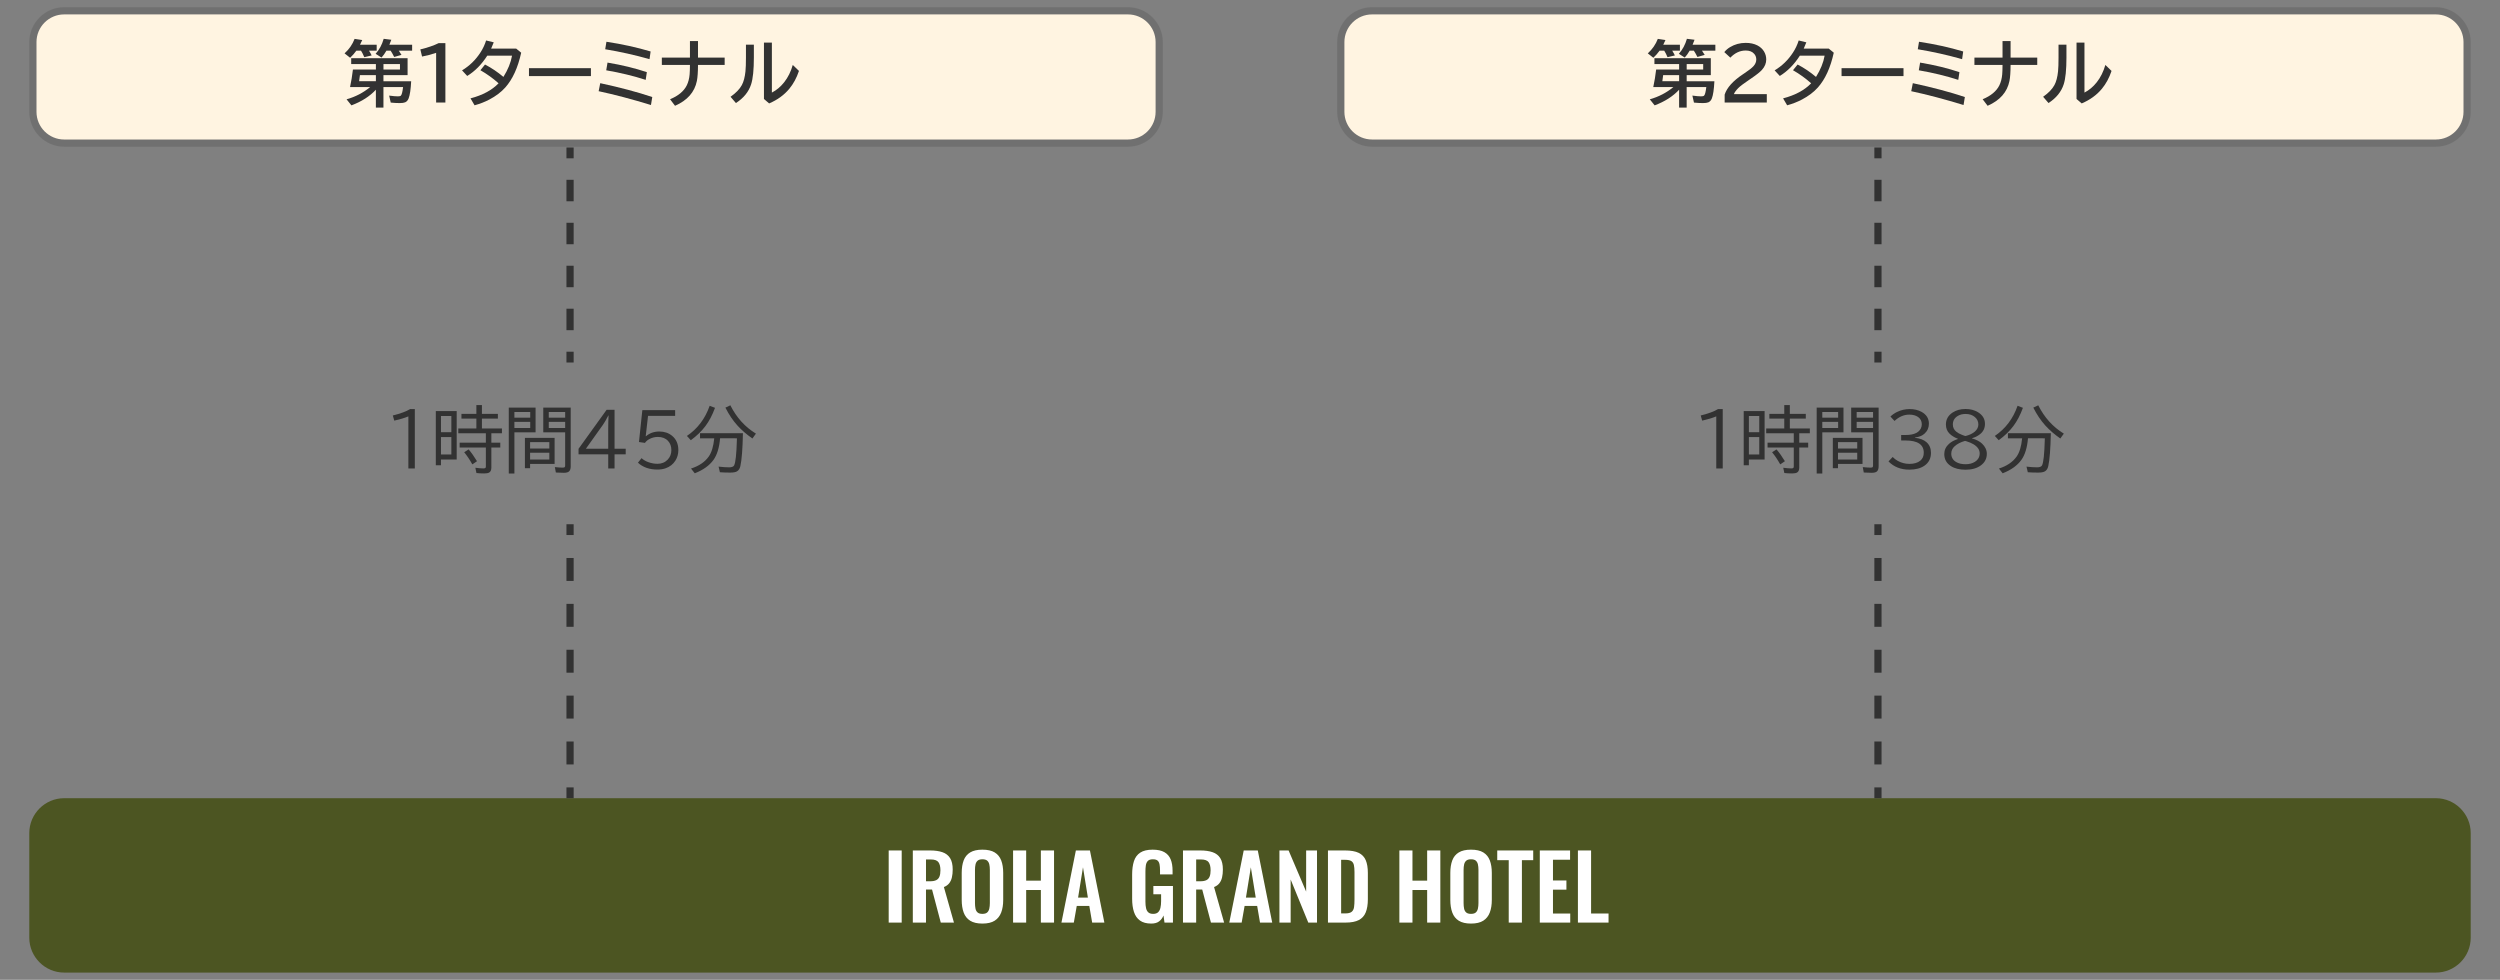 <?xml version="1.0" encoding="utf-8"?>
<!-- Generator: Adobe Illustrator 25.4.7, SVG Export Plug-In . SVG Version: 6.00 Build 0)  -->
<svg version="1.1" id="レイヤー_1" xmlns="http://www.w3.org/2000/svg" xmlns:xlink="http://www.w3.org/1999/xlink" x="0px"
	 y="0px" width="347px" height="136px" viewBox="0 0 347 136" enable-background="new 0 0 347 136" xml:space="preserve">
<rect x="0" y="0" width="347" height="136" fill="#808080" stroke="none"/>
<g>
	<g>
		<path fill="#4C5522" d="M342.935,130.154c0,2.663-2.178,4.841-4.841,4.841H8.906c-2.663,0-4.841-2.178-4.841-4.841v-14.523
			c0-2.663,2.178-4.841,4.841-4.841h329.188c2.663,0,4.841,2.178,4.841,4.841V130.154z"/>
	</g>
	<g>
		<g>
			<path fill="#FFFFFF" d="M123.35,128.056v-10.012h1.805v10.012H123.35z"/>
			<path fill="#FFFFFF" d="M126.699,128.056v-10.012h2.397c0.676,0,1.247,0.08,1.712,0.241c0.466,0.16,0.82,0.435,1.063,0.822
				c0.243,0.387,0.364,0.914,0.364,1.582c0,0.403-0.037,0.766-0.111,1.087s-0.199,0.596-0.377,0.822
				c-0.177,0.227-0.422,0.401-0.735,0.525l1.396,4.932h-1.829l-1.211-4.586h-0.841v4.586H126.699z M128.528,122.321h0.568
				c0.354,0,0.637-0.051,0.847-0.154c0.211-0.103,0.36-0.268,0.451-0.494s0.137-0.518,0.137-0.871c0-0.503-0.093-0.88-0.278-1.132
				c-0.186-0.251-0.538-0.377-1.057-0.377h-0.668V122.321z"/>
			<path fill="#FFFFFF" d="M136.353,128.192c-0.709,0-1.273-0.132-1.693-0.396c-0.421-0.264-0.722-0.643-0.902-1.137
				c-0.182-0.494-0.272-1.079-0.272-1.755v-3.745c0-0.676,0.091-1.255,0.272-1.737c0.181-0.481,0.481-0.851,0.902-1.105
				c0.42-0.256,0.984-0.384,1.693-0.384c0.725,0,1.295,0.128,1.711,0.384c0.416,0.255,0.718,0.624,0.902,1.105
				c0.186,0.482,0.278,1.062,0.278,1.737v3.757c0,0.668-0.093,1.247-0.278,1.736c-0.185,0.491-0.486,0.87-0.902,1.138
				S137.078,128.192,136.353,128.192z M136.353,126.845c0.305,0,0.529-0.066,0.673-0.198c0.145-0.132,0.241-0.312,0.291-0.544
				c0.049-0.23,0.074-0.481,0.074-0.754v-4.61c0-0.279-0.025-0.531-0.074-0.754c-0.05-0.223-0.146-0.397-0.291-0.525
				c-0.144-0.127-0.368-0.191-0.673-0.191c-0.289,0-0.507,0.064-0.655,0.191c-0.148,0.128-0.247,0.303-0.297,0.525
				s-0.074,0.475-0.074,0.754v4.61c0,0.272,0.022,0.523,0.068,0.754c0.045,0.231,0.142,0.412,0.29,0.544
				S136.056,126.845,136.353,126.845z"/>
			<path fill="#FFFFFF" d="M140.616,128.056v-10.012h1.817v4.19h2.039v-4.19h1.829v10.012h-1.829v-4.523h-2.039v4.523H140.616z"/>
			<path fill="#FFFFFF" d="M147.328,128.056l2.003-10.012h1.952l2.003,10.012h-1.693l-0.396-2.312h-1.743l-0.408,2.312H147.328z
				 M149.639,124.583h1.359l-0.68-4.202L149.639,124.583z"/>
			<path fill="#FFFFFF" d="M159.798,128.192c-0.659,0-1.183-0.14-1.569-0.42c-0.388-0.28-0.666-0.678-0.834-1.192
				c-0.169-0.516-0.254-1.123-0.254-1.823v-3.362c0-0.717,0.082-1.335,0.247-1.854c0.165-0.52,0.455-0.917,0.872-1.193
				c0.416-0.275,0.99-0.414,1.724-0.414c0.684,0,1.228,0.115,1.632,0.347c0.403,0.23,0.694,0.562,0.871,0.994
				c0.178,0.433,0.266,0.958,0.266,1.576v0.52h-1.742v-0.568c0-0.322-0.023-0.598-0.068-0.828c-0.045-0.231-0.136-0.406-0.271-0.525
				c-0.137-0.12-0.356-0.18-0.661-0.18c-0.322,0-0.555,0.078-0.699,0.235c-0.144,0.156-0.234,0.362-0.271,0.617
				c-0.037,0.256-0.056,0.536-0.056,0.841v4.19c0,0.346,0.028,0.646,0.087,0.902c0.058,0.255,0.164,0.451,0.321,0.587
				c0.156,0.136,0.379,0.204,0.667,0.204c0.297,0,0.523-0.074,0.68-0.223s0.266-0.354,0.328-0.618
				c0.062-0.264,0.093-0.577,0.093-0.939v-0.939h-1.076v-1.149h2.72v5.08h-1.174l-0.137-0.989c-0.132,0.33-0.331,0.6-0.6,0.81
				C160.625,128.087,160.26,128.192,159.798,128.192z"/>
			<path fill="#FFFFFF" d="M164.199,128.056v-10.012h2.397c0.676,0,1.247,0.08,1.712,0.241c0.466,0.16,0.82,0.435,1.063,0.822
				c0.243,0.387,0.364,0.914,0.364,1.582c0,0.403-0.037,0.766-0.111,1.087s-0.199,0.596-0.377,0.822
				c-0.177,0.227-0.422,0.401-0.735,0.525l1.396,4.932h-1.829l-1.211-4.586h-0.841v4.586H164.199z M166.028,122.321h0.568
				c0.354,0,0.637-0.051,0.847-0.154c0.211-0.103,0.36-0.268,0.451-0.494s0.137-0.518,0.137-0.871c0-0.503-0.093-0.88-0.278-1.132
				c-0.186-0.251-0.538-0.377-1.057-0.377h-0.668V122.321z"/>
			<path fill="#FFFFFF" d="M170.626,128.056l2.003-10.012h1.952l2.003,10.012h-1.693l-0.396-2.312h-1.743l-0.408,2.312H170.626z
				 M172.937,124.583h1.359l-0.68-4.202L172.937,124.583z"/>
			<path fill="#FFFFFF" d="M177.585,128.056v-10.012h1.273l2.435,5.71v-5.71h1.508v10.012h-1.211l-2.447-5.982v5.982H177.585z"/>
			<path fill="#FFFFFF" d="M184.321,128.056v-10.012h2.36c0.816,0,1.453,0.111,1.91,0.334s0.782,0.564,0.977,1.025
				c0.193,0.462,0.29,1.047,0.29,1.756v3.658c0,0.726-0.097,1.329-0.29,1.811c-0.194,0.482-0.516,0.841-0.964,1.075
				c-0.449,0.235-1.065,0.353-1.849,0.353H184.321z M186.15,126.783h0.557c0.42,0,0.721-0.074,0.902-0.222
				c0.181-0.148,0.292-0.365,0.333-0.649c0.042-0.284,0.062-0.632,0.062-1.044v-3.832c0-0.403-0.029-0.729-0.087-0.977
				s-0.177-0.428-0.358-0.544c-0.182-0.115-0.474-0.173-0.878-0.173h-0.531V126.783z"/>
			<path fill="#FFFFFF" d="M194.233,128.056v-10.012h1.817v4.19h2.039v-4.19h1.829v10.012h-1.829v-4.523h-2.039v4.523H194.233z"/>
			<path fill="#FFFFFF" d="M204.172,128.192c-0.709,0-1.273-0.132-1.693-0.396c-0.421-0.264-0.722-0.643-0.902-1.137
				c-0.182-0.494-0.272-1.079-0.272-1.755v-3.745c0-0.676,0.091-1.255,0.272-1.737c0.181-0.481,0.481-0.851,0.902-1.105
				c0.42-0.256,0.984-0.384,1.693-0.384c0.725,0,1.295,0.128,1.711,0.384c0.416,0.255,0.718,0.624,0.902,1.105
				c0.186,0.482,0.278,1.062,0.278,1.737v3.757c0,0.668-0.093,1.247-0.278,1.736c-0.185,0.491-0.486,0.87-0.902,1.138
				S204.896,128.192,204.172,128.192z M204.172,126.845c0.305,0,0.529-0.066,0.673-0.198c0.145-0.132,0.241-0.312,0.291-0.544
				c0.049-0.23,0.074-0.481,0.074-0.754v-4.61c0-0.279-0.025-0.531-0.074-0.754c-0.05-0.223-0.146-0.397-0.291-0.525
				c-0.144-0.127-0.368-0.191-0.673-0.191c-0.289,0-0.507,0.064-0.655,0.191c-0.148,0.128-0.247,0.303-0.297,0.525
				s-0.074,0.475-0.074,0.754v4.61c0,0.272,0.022,0.523,0.068,0.754c0.045,0.231,0.142,0.412,0.29,0.544
				S203.875,126.845,204.172,126.845z"/>
			<path fill="#FFFFFF" d="M209.411,128.056v-8.664h-1.594v-1.348h4.993v1.348h-1.57v8.664H209.411z"/>
			<path fill="#FFFFFF" d="M213.724,128.056v-10.012h4.202v1.285h-2.373v2.88h1.866v1.273h-1.866v3.312h2.398v1.261H213.724z"/>
			<path fill="#FFFFFF" d="M219.014,128.056v-10.012h1.829v8.751h2.423v1.261H219.014z"/>
		</g>
	</g>
	<g>
		<path fill="#FFF4E1" d="M8.906,19.864c-2.394,0-4.341-1.948-4.341-4.341V5.841c0-2.394,1.947-4.341,4.341-4.341h147.651
			c2.394,0,4.341,1.948,4.341,4.341v9.682c0,2.394-1.947,4.341-4.341,4.341H8.906z"/>
		<g>
			<path fill="#707070" d="M156.557,2c2.118,0,3.841,1.723,3.841,3.841v9.682c0,2.118-1.723,3.841-3.841,3.841H8.906
				c-2.118,0-3.841-1.723-3.841-3.841V5.841C5.065,3.723,6.788,2,8.906,2H156.557 M156.557,1H8.906C6.243,1,4.065,3.178,4.065,5.841
				v9.682c0,2.663,2.178,4.841,4.841,4.841h147.651c2.663,0,4.841-2.178,4.841-4.841V5.841C161.398,3.178,159.219,1,156.557,1
				L156.557,1z"/>
		</g>
	</g>
	<g>
		<g>
			<path fill="#323232" d="M51.218,7.037c0.153,0.237,0.275,0.457,0.366,0.659l-1.021,0.239c-0.14-0.342-0.291-0.642-0.454-0.898
				h-0.649c-0.257,0.358-0.545,0.686-0.864,0.981l-0.771-0.61c0.642-0.583,1.105-1.253,1.392-2.012l1.06,0.161
				c-0.104,0.247-0.205,0.464-0.303,0.649h2.31v0.83H51.218z M52.175,12.452c-0.85,0.918-1.982,1.643-3.398,2.173l-0.674-0.84
				c1.233-0.349,2.324-0.915,3.271-1.699h-2.788c0.166-0.771,0.3-1.582,0.4-2.432h3.188V8.897h-3.428v-0.82h7.827v2.349h-3.35v0.85
				h3.848c-0.059,1.136-0.176,1.929-0.352,2.378c-0.107,0.273-0.269,0.456-0.483,0.547c-0.169,0.071-0.42,0.107-0.752,0.107
				c-0.384,0-0.801-0.022-1.25-0.068l-0.22-0.972c0.521,0.071,0.925,0.107,1.211,0.107c0.205,0,0.342-0.032,0.41-0.098
				c0.127-0.114,0.231-0.511,0.312-1.191h-2.725v2.852h-1.05V12.452z M52.175,10.425h-2.217l-0.015,0.117
				c-0.02,0.163-0.052,0.407-0.098,0.732h2.329V10.425z M55.349,7.037c0.144,0.198,0.269,0.393,0.376,0.581l-1.011,0.288
				c-0.179-0.354-0.344-0.645-0.493-0.869h-0.586c-0.212,0.371-0.438,0.688-0.679,0.952l-0.82-0.522
				c0.521-0.586,0.894-1.279,1.118-2.08l1.06,0.132c-0.095,0.261-0.184,0.49-0.269,0.688h3.159v0.83H55.349z M55.515,8.897h-2.29
				v0.757h2.29V8.897z"/>
			<path fill="#323232" d="M60.535,14.234V7.335c-0.69,0.231-1.341,0.402-1.953,0.513l-0.239-0.991
				c1.032-0.251,1.878-0.54,2.539-0.869h0.938v8.247H60.535z"/>
			<path fill="#323232" d="M71.643,6.744l0.698,0.571c-0.456,2.083-1.194,3.696-2.217,4.839c-0.566,0.632-1.299,1.185-2.197,1.66
				c-0.638,0.335-1.323,0.603-2.056,0.801l-0.566-0.962c1.673-0.437,2.972-1.133,3.896-2.09c-0.762-0.684-1.602-1.289-2.52-1.816
				l0.64-0.791c0.896,0.466,1.746,1.038,2.554,1.719c0.635-1.016,1.033-1.999,1.196-2.949h-3.438
				c-0.788,1.228-1.716,2.166-2.783,2.817l-0.718-0.776c1.032-0.622,1.88-1.443,2.544-2.466c0.342-0.521,0.607-1.082,0.796-1.685
				l1.06,0.259c-0.107,0.293-0.228,0.583-0.361,0.869H71.643z"/>
			<path fill="#323232" d="M73.421,9.463h8.599v1.099h-8.599V9.463z"/>
			<path fill="#323232" d="M90.354,14.576c-2.637-0.808-5.057-1.447-7.261-1.919l0.22-1.113c2.754,0.593,5.161,1.233,7.222,1.924
				L90.354,14.576z M90.154,8.213c-2.015-0.573-4.065-1.032-6.152-1.377l0.171-1.04c2.178,0.329,4.222,0.778,6.133,1.348
				L90.154,8.213z M89.622,11.085c-1.68-0.544-3.506-0.986-5.479-1.328l0.181-1.069c2.005,0.335,3.825,0.778,5.459,1.328
				L89.622,11.085z"/>
			<path fill="#323232" d="M95.764,5.704h1.118v2.29h3.701v1.021h-3.701c-0.003,0.989-0.056,1.731-0.156,2.227
				c-0.315,1.55-1.326,2.697-3.032,3.442l-0.688-0.908c1.136-0.469,1.907-1.108,2.314-1.919c0.215-0.433,0.349-0.945,0.4-1.538
				c0.026-0.303,0.041-0.737,0.044-1.304h-3.901V7.994h3.901V5.704z"/>
			<path fill="#323232" d="M103.538,6.197h1.099v1.777c0,1.702-0.127,2.946-0.381,3.73c-0.335,1.038-1.038,1.904-2.109,2.598
				l-0.747-0.869c0.742-0.521,1.265-1.062,1.567-1.621c0.254-0.472,0.422-1.105,0.503-1.899c0.046-0.449,0.068-1.089,0.068-1.919
				V6.197z M106.038,5.914h1.099v6.938c0.647-0.335,1.216-0.812,1.704-1.431c0.534-0.677,0.933-1.479,1.196-2.407l0.859,0.83
				c-0.325,0.967-0.771,1.792-1.338,2.476c-0.713,0.862-1.647,1.541-2.803,2.036l-0.718-0.62V5.914z"/>
		</g>
	</g>
	<g>
		<g>
			<path fill="#323232" d="M56.681,65.025v-7.231c-0.544,0.225-1.196,0.422-1.958,0.591l-0.2-0.718
				c1.074-0.267,1.877-0.563,2.407-0.889h0.649v8.247H56.681z"/>
			<path fill="#323232" d="M63.39,57.056v6.729h-2.183v0.791H60.49v-7.52H63.39z M61.208,57.745v2.241h1.44v-2.241H61.208z
				 M61.208,60.665v2.412h1.44v-2.412H61.208z M66.12,57.447v-1.221h0.771v1.221h2.217v0.659h-2.217v1.362h2.778v0.669H68.2v1.309
				h1.24v0.669H68.2v2.788c0,0.339-0.101,0.566-0.303,0.684c-0.144,0.085-0.376,0.127-0.698,0.127c-0.41,0-0.767-0.02-1.069-0.059
				l-0.151-0.732c0.452,0.062,0.832,0.093,1.138,0.093c0.146,0,0.239-0.029,0.278-0.088c0.029-0.046,0.044-0.117,0.044-0.215v-2.598
				H63.8v-0.669h3.638v-1.309H63.61v-0.669h2.51v-1.362h-2.07v-0.659H66.12z M65.558,64.454c-0.364-0.654-0.74-1.214-1.128-1.68
				l0.61-0.4c0.358,0.407,0.747,0.954,1.167,1.641L65.558,64.454z"/>
			<path fill="#323232" d="M74.338,56.578v3.428h-2.939v5.718h-0.781v-9.146H74.338z M71.398,57.188v0.786h2.197v-0.786H71.398z
				 M71.398,58.555v0.85h2.197v-0.85H71.398z M76.979,60.777v3.618h-3.403v0.591h-0.718v-4.209H76.979z M73.576,61.368v0.889h2.671
				v-0.889H73.576z M73.576,62.837v0.947h2.671v-0.947H73.576z M79.215,56.578v8.149c0,0.322-0.075,0.555-0.225,0.698
				c-0.144,0.134-0.386,0.2-0.728,0.2c-0.339,0-0.708-0.013-1.108-0.039l-0.142-0.752c0.456,0.049,0.825,0.073,1.108,0.073
				c0.146,0,0.239-0.031,0.278-0.093c0.029-0.046,0.044-0.119,0.044-0.22v-4.59h-3.037v-3.428H79.215z M76.169,57.188v0.786h2.275
				v-0.786H76.169z M76.169,58.555v0.85h2.275v-0.85H76.169z"/>
			<path fill="#323232" d="M84.201,56.876h1.099v5.41h1.548v0.771h-1.548v1.968h-0.879v-1.968h-4.121v-0.762L84.201,56.876z
				 M84.421,62.286v-2.881c0-0.554,0.017-1.13,0.049-1.729H84.43c-0.286,0.566-0.53,0.989-0.732,1.27l-2.378,3.34H84.421z"/>
			<path fill="#323232" d="M89.157,56.924h4.551v0.801h-3.76l-0.322,2.822h0.039c0.505-0.437,1.123-0.654,1.855-0.654
				c0.7,0,1.292,0.202,1.777,0.605c0.573,0.479,0.859,1.138,0.859,1.978c0,0.54-0.135,1.023-0.405,1.45
				c-0.319,0.511-0.781,0.871-1.387,1.079c-0.335,0.114-0.705,0.171-1.108,0.171c-1.116,0-2.02-0.317-2.71-0.952l0.498-0.63
				c0.271,0.241,0.589,0.427,0.957,0.557c0.42,0.149,0.838,0.225,1.255,0.225c0.579,0,1.055-0.195,1.426-0.586
				c0.335-0.354,0.503-0.793,0.503-1.313c0-0.524-0.154-0.95-0.464-1.279c-0.342-0.368-0.812-0.552-1.411-0.552
				c-0.43,0-0.832,0.104-1.206,0.312c-0.251,0.14-0.446,0.312-0.586,0.518l-0.83-0.122L89.157,56.924z"/>
			<path fill="#323232" d="M95.343,60.508c1.484-1.006,2.537-2.4,3.159-4.185l0.742,0.283c-0.364,0.996-0.809,1.843-1.333,2.539
				c-0.53,0.703-1.206,1.355-2.026,1.958L95.343,60.508z M99.948,60.836c-0.11,1.302-0.417,2.302-0.918,2.998
				c-0.566,0.784-1.433,1.404-2.598,1.86l-0.518-0.659c1.097-0.352,1.912-0.901,2.446-1.65c0.407-0.563,0.666-1.413,0.776-2.549
				h-1.973v-0.708h5.957c-0.046,2.185-0.164,3.708-0.356,4.57c-0.078,0.354-0.241,0.601-0.488,0.737
				c-0.195,0.107-0.506,0.161-0.933,0.161c-0.53,0-1.004-0.017-1.421-0.049l-0.181-0.781c0.566,0.065,1.055,0.098,1.465,0.098
				c0.358,0,0.586-0.086,0.684-0.259c0.205-0.361,0.335-1.563,0.391-3.604l0.005-0.166H99.948z M104.435,60.865
				c-0.82-0.576-1.511-1.174-2.07-1.792c-0.635-0.7-1.194-1.531-1.68-2.495l0.688-0.322c0.853,1.699,2.036,3.01,3.55,3.931
				L104.435,60.865z"/>
		</g>
	</g>
	<g>
		<g>
			<line fill="none" stroke="#323232" stroke-miterlimit="10" x1="79.123" y1="20.473" x2="79.123" y2="21.973"/>
			
				<line fill="none" stroke="#323232" stroke-miterlimit="10" stroke-dasharray="2.982,2.982" x1="79.123" y1="24.956" x2="79.123" y2="47.325"/>
			<line fill="none" stroke="#323232" stroke-miterlimit="10" x1="79.123" y1="48.817" x2="79.123" y2="50.317"/>
		</g>
	</g>
	<g>
		<g>
			<line fill="none" stroke="#323232" stroke-miterlimit="10" x1="79.123" y1="72.763" x2="79.123" y2="74.263"/>
			
				<line fill="none" stroke="#323232" stroke-miterlimit="10" stroke-dasharray="3.184,3.184" x1="79.123" y1="77.448" x2="79.123" y2="107.698"/>
			<line fill="none" stroke="#323232" stroke-miterlimit="10" x1="79.123" y1="109.29" x2="79.123" y2="110.79"/>
		</g>
	</g>
	<g>
		<path fill="#FFF4E1" d="M190.444,19.864c-2.394,0-4.341-1.948-4.341-4.341V5.841c0-2.394,1.947-4.341,4.341-4.341h147.65
			c2.394,0,4.341,1.948,4.341,4.341v9.682c0,2.394-1.947,4.341-4.341,4.341H190.444z"/>
		<g>
			<path fill="#707070" d="M338.094,2c2.118,0,3.841,1.723,3.841,3.841v9.682c0,2.118-1.723,3.841-3.841,3.841h-147.65
				c-2.118,0-3.841-1.723-3.841-3.841V5.841c0-2.118,1.723-3.841,3.841-3.841H338.094 M338.094,1h-147.65
				c-2.663,0-4.841,2.178-4.841,4.841v9.682c0,2.663,2.178,4.841,4.841,4.841h147.65c2.663,0,4.841-2.178,4.841-4.841V5.841
				C342.935,3.178,340.757,1,338.094,1L338.094,1z"/>
		</g>
	</g>
	<g>
		<g>
			<path fill="#323232" d="M232.106,7.037c0.153,0.237,0.275,0.457,0.366,0.659l-1.021,0.239c-0.14-0.342-0.291-0.642-0.454-0.898
				h-0.649c-0.257,0.358-0.545,0.686-0.864,0.981l-0.771-0.61c0.642-0.583,1.105-1.253,1.392-2.012l1.06,0.161
				c-0.104,0.247-0.205,0.464-0.303,0.649h2.31v0.83H232.106z M233.063,12.452c-0.85,0.918-1.982,1.643-3.398,2.173l-0.674-0.84
				c1.233-0.349,2.324-0.915,3.271-1.699h-2.788c0.166-0.771,0.3-1.582,0.4-2.432h3.188V8.897h-3.428v-0.82h7.827v2.349h-3.35v0.85
				h3.848c-0.059,1.136-0.176,1.929-0.352,2.378c-0.107,0.273-0.269,0.456-0.483,0.547c-0.169,0.071-0.42,0.107-0.752,0.107
				c-0.384,0-0.801-0.022-1.25-0.068l-0.22-0.972c0.521,0.071,0.925,0.107,1.211,0.107c0.205,0,0.342-0.032,0.41-0.098
				c0.127-0.114,0.231-0.511,0.312-1.191h-2.725v2.852h-1.05V12.452z M233.063,10.425h-2.217l-0.015,0.117
				c-0.02,0.163-0.052,0.407-0.098,0.732h2.329V10.425z M236.237,7.037c0.144,0.198,0.269,0.393,0.376,0.581l-1.011,0.288
				c-0.179-0.354-0.344-0.645-0.493-0.869h-0.586c-0.212,0.371-0.438,0.688-0.679,0.952l-0.82-0.522
				c0.521-0.586,0.894-1.279,1.118-2.08l1.06,0.132c-0.095,0.261-0.184,0.49-0.269,0.688h3.159v0.83H236.237z M236.403,8.897h-2.29
				v0.757h2.29V8.897z"/>
			<path fill="#323232" d="M239.382,14.234V13.13c0.31-0.96,1.152-1.899,2.529-2.817l0.269-0.181
				c0.593-0.394,0.999-0.716,1.221-0.967c0.247-0.28,0.371-0.583,0.371-0.908c0-0.293-0.09-0.547-0.269-0.762
				c-0.267-0.322-0.666-0.483-1.196-0.483c-0.791,0-1.502,0.33-2.134,0.991l-0.84-0.771c0.222-0.271,0.485-0.498,0.791-0.684
				c0.654-0.397,1.384-0.596,2.188-0.596c0.625,0,1.167,0.119,1.626,0.356c0.397,0.208,0.703,0.491,0.918,0.85
				c0.198,0.339,0.298,0.705,0.298,1.099c0,0.518-0.197,0.996-0.591,1.436c-0.264,0.296-0.757,0.69-1.479,1.182l-0.312,0.21
				c-0.765,0.518-1.27,0.901-1.514,1.152c-0.3,0.306-0.498,0.581-0.596,0.825h4.57v1.172H239.382z"/>
			<path fill="#323232" d="M253.83,6.744l0.698,0.571c-0.456,2.083-1.194,3.696-2.217,4.839c-0.566,0.632-1.299,1.185-2.197,1.66
				c-0.638,0.335-1.323,0.603-2.056,0.801l-0.566-0.962c1.673-0.437,2.972-1.133,3.896-2.09c-0.762-0.684-1.602-1.289-2.52-1.816
				l0.64-0.791c0.896,0.466,1.746,1.038,2.554,1.719c0.635-1.016,1.033-1.999,1.196-2.949h-3.438
				c-0.788,1.228-1.716,2.166-2.783,2.817l-0.718-0.776c1.032-0.622,1.88-1.443,2.544-2.466c0.342-0.521,0.607-1.082,0.796-1.685
				l1.06,0.259c-0.107,0.293-0.228,0.583-0.361,0.869H253.83z"/>
			<path fill="#323232" d="M255.607,9.463h8.599v1.099h-8.599V9.463z"/>
			<path fill="#323232" d="M272.541,14.576c-2.637-0.808-5.057-1.447-7.261-1.919l0.22-1.113c2.754,0.593,5.161,1.233,7.222,1.924
				L272.541,14.576z M272.34,8.213c-2.015-0.573-4.065-1.032-6.152-1.377l0.171-1.04c2.178,0.329,4.222,0.778,6.133,1.348
				L272.34,8.213z M271.808,11.085c-1.68-0.544-3.506-0.986-5.479-1.328l0.181-1.069c2.005,0.335,3.825,0.778,5.459,1.328
				L271.808,11.085z"/>
			<path fill="#323232" d="M277.951,5.704h1.118v2.29h3.701v1.021h-3.701c-0.003,0.989-0.056,1.731-0.156,2.227
				c-0.315,1.55-1.326,2.697-3.032,3.442l-0.688-0.908c1.136-0.469,1.907-1.108,2.314-1.919c0.215-0.433,0.349-0.945,0.4-1.538
				c0.026-0.303,0.041-0.737,0.044-1.304h-3.901V7.994h3.901V5.704z"/>
			<path fill="#323232" d="M285.724,6.197h1.099v1.777c0,1.702-0.127,2.946-0.381,3.73c-0.335,1.038-1.038,1.904-2.109,2.598
				l-0.747-0.869c0.742-0.521,1.265-1.062,1.567-1.621c0.254-0.472,0.422-1.105,0.503-1.899c0.046-0.449,0.068-1.089,0.068-1.919
				V6.197z M288.224,5.914h1.099v6.938c0.647-0.335,1.216-0.812,1.704-1.431c0.534-0.677,0.933-1.479,1.196-2.407l0.859,0.83
				c-0.325,0.967-0.771,1.792-1.338,2.476c-0.713,0.862-1.647,1.541-2.803,2.036l-0.718-0.62V5.914z"/>
		</g>
	</g>
	<g>
		<g>
			<path fill="#323232" d="M238.218,65.025v-7.231c-0.544,0.225-1.196,0.422-1.958,0.591l-0.2-0.718
				c1.074-0.267,1.877-0.563,2.407-0.889h0.649v8.247H238.218z"/>
			<path fill="#323232" d="M244.927,57.056v6.729h-2.183v0.791h-0.718v-7.52H244.927z M242.745,57.745v2.241h1.44v-2.241H242.745z
				 M242.745,60.665v2.412h1.44v-2.412H242.745z M247.657,57.447v-1.221h0.771v1.221h2.217v0.659h-2.217v1.362h2.778v0.669h-1.47
				v1.309h1.24v0.669h-1.24v2.788c0,0.339-0.101,0.566-0.303,0.684c-0.144,0.085-0.376,0.127-0.698,0.127
				c-0.41,0-0.767-0.02-1.069-0.059l-0.151-0.732c0.452,0.062,0.832,0.093,1.138,0.093c0.146,0,0.239-0.029,0.278-0.088
				c0.029-0.046,0.044-0.117,0.044-0.215v-2.598h-3.638v-0.669h3.638v-1.309h-3.828v-0.669h2.51v-1.362h-2.07v-0.659H247.657z
				 M247.095,64.454c-0.364-0.654-0.74-1.214-1.128-1.68l0.61-0.4c0.358,0.407,0.747,0.954,1.167,1.641L247.095,64.454z"/>
			<path fill="#323232" d="M255.875,56.578v3.428h-2.939v5.718h-0.781v-9.146H255.875z M252.935,57.188v0.786h2.197v-0.786H252.935z
				 M252.935,58.555v0.85h2.197v-0.85H252.935z M258.516,60.777v3.618h-3.403v0.591h-0.718v-4.209H258.516z M255.113,61.368v0.889
				h2.671v-0.889H255.113z M255.113,62.837v0.947h2.671v-0.947H255.113z M260.753,56.578v8.149c0,0.322-0.075,0.555-0.225,0.698
				c-0.144,0.134-0.386,0.2-0.728,0.2c-0.339,0-0.708-0.013-1.108-0.039l-0.142-0.752c0.456,0.049,0.825,0.073,1.108,0.073
				c0.146,0,0.239-0.031,0.278-0.093c0.029-0.046,0.044-0.119,0.044-0.22v-4.59h-3.037v-3.428H260.753z M257.706,57.188v0.786h2.275
				v-0.786H257.706z M257.706,58.555v0.85h2.275v-0.85H257.706z"/>
			<path fill="#323232" d="M263.882,60.377h0.63c0.622,0,1.121-0.1,1.499-0.298c0.085-0.046,0.164-0.1,0.239-0.161
				c0.329-0.276,0.493-0.62,0.493-1.03c0-0.43-0.173-0.767-0.518-1.011c-0.315-0.218-0.721-0.327-1.216-0.327
				c-0.742,0-1.424,0.293-2.046,0.879l-0.571-0.61c0.261-0.254,0.557-0.462,0.889-0.625c0.56-0.276,1.15-0.415,1.772-0.415
				c0.638,0,1.189,0.129,1.655,0.386c0.684,0.378,1.025,0.926,1.025,1.646c0,0.547-0.2,1.004-0.601,1.372
				c-0.31,0.29-0.755,0.472-1.338,0.547v0.039c0.69,0.071,1.226,0.275,1.606,0.61c0.413,0.368,0.62,0.859,0.62,1.475
				c0,0.774-0.306,1.372-0.918,1.792c-0.527,0.361-1.221,0.542-2.08,0.542c-1.191,0-2.158-0.381-2.9-1.143l0.581-0.615
				c0.212,0.222,0.447,0.402,0.708,0.542c0.505,0.276,1.042,0.415,1.611,0.415c0.642,0,1.145-0.146,1.509-0.439
				c0.325-0.264,0.488-0.633,0.488-1.108c0-1.133-0.843-1.699-2.529-1.699h-0.61V60.377z"/>
			<path fill="#323232" d="M271.744,60.894c-0.449-0.166-0.83-0.398-1.143-0.698c-0.339-0.329-0.508-0.755-0.508-1.279
				c0-0.69,0.305-1.24,0.913-1.65c0.495-0.332,1.099-0.498,1.812-0.498c0.657,0,1.224,0.144,1.699,0.43
				c0.664,0.397,0.996,0.94,0.996,1.631c0,0.603-0.231,1.082-0.693,1.44c-0.345,0.271-0.715,0.452-1.108,0.547v0.029
				c0.608,0.176,1.076,0.42,1.401,0.732c0.439,0.417,0.659,0.891,0.659,1.421c0,0.667-0.285,1.206-0.854,1.616
				c-0.54,0.388-1.242,0.581-2.104,0.581c-0.827,0-1.501-0.166-2.021-0.498c-0.618-0.394-0.928-0.952-0.928-1.675
				c0-0.547,0.215-1.016,0.645-1.406c0.322-0.296,0.734-0.522,1.235-0.679V60.894z M272.745,61.197
				c-0.596,0.166-1.077,0.415-1.445,0.747c-0.31,0.28-0.464,0.62-0.464,1.021c0,0.501,0.22,0.886,0.659,1.152
				c0.349,0.212,0.788,0.317,1.318,0.317c0.511,0,0.94-0.109,1.289-0.327c0.452-0.283,0.679-0.676,0.679-1.177
				c0-0.495-0.286-0.916-0.859-1.265c-0.254-0.153-0.573-0.29-0.957-0.41C272.828,61.213,272.755,61.194,272.745,61.197z
				 M272.823,60.518c0.55-0.14,0.981-0.347,1.294-0.62c0.319-0.286,0.479-0.613,0.479-0.981c0-0.407-0.159-0.749-0.479-1.025
				c-0.335-0.29-0.767-0.435-1.294-0.435c-0.43,0-0.798,0.096-1.104,0.288c-0.442,0.273-0.664,0.664-0.664,1.172
				c0,0.397,0.153,0.726,0.459,0.986c0.208,0.173,0.479,0.324,0.811,0.454C272.618,60.474,272.784,60.528,272.823,60.518z"/>
			<path fill="#323232" d="M276.881,60.508c1.484-1.006,2.537-2.4,3.159-4.185l0.742,0.283c-0.364,0.996-0.809,1.843-1.333,2.539
				c-0.53,0.703-1.206,1.355-2.026,1.958L276.881,60.508z M281.485,60.836c-0.11,1.302-0.417,2.302-0.918,2.998
				c-0.566,0.784-1.433,1.404-2.598,1.86l-0.518-0.659c1.097-0.352,1.912-0.901,2.446-1.65c0.407-0.563,0.666-1.413,0.776-2.549
				h-1.973v-0.708h5.957c-0.046,2.185-0.164,3.708-0.356,4.57c-0.078,0.354-0.241,0.601-0.488,0.737
				c-0.195,0.107-0.506,0.161-0.933,0.161c-0.53,0-1.004-0.017-1.421-0.049l-0.181-0.781c0.566,0.065,1.055,0.098,1.465,0.098
				c0.358,0,0.586-0.086,0.684-0.259c0.205-0.361,0.335-1.563,0.391-3.604l0.005-0.166H281.485z M285.972,60.865
				c-0.82-0.576-1.511-1.174-2.07-1.792c-0.635-0.7-1.194-1.531-1.68-2.495l0.688-0.322c0.853,1.699,2.036,3.01,3.55,3.931
				L285.972,60.865z"/>
		</g>
	</g>
	<g>
		<g>
			<line fill="none" stroke="#323232" stroke-miterlimit="10" x1="260.66" y1="20.473" x2="260.66" y2="21.973"/>
			
				<line fill="none" stroke="#323232" stroke-miterlimit="10" stroke-dasharray="2.982,2.982" x1="260.66" y1="24.956" x2="260.66" y2="47.325"/>
			<line fill="none" stroke="#323232" stroke-miterlimit="10" x1="260.66" y1="48.817" x2="260.66" y2="50.317"/>
		</g>
	</g>
	<g>
		<g>
			<line fill="none" stroke="#323232" stroke-miterlimit="10" x1="260.66" y1="72.763" x2="260.66" y2="74.263"/>
			
				<line fill="none" stroke="#323232" stroke-miterlimit="10" stroke-dasharray="3.184,3.184" x1="260.66" y1="77.448" x2="260.66" y2="107.698"/>
			<line fill="none" stroke="#323232" stroke-miterlimit="10" x1="260.66" y1="109.29" x2="260.66" y2="110.79"/>
		</g>
	</g>
</g>
</svg>
